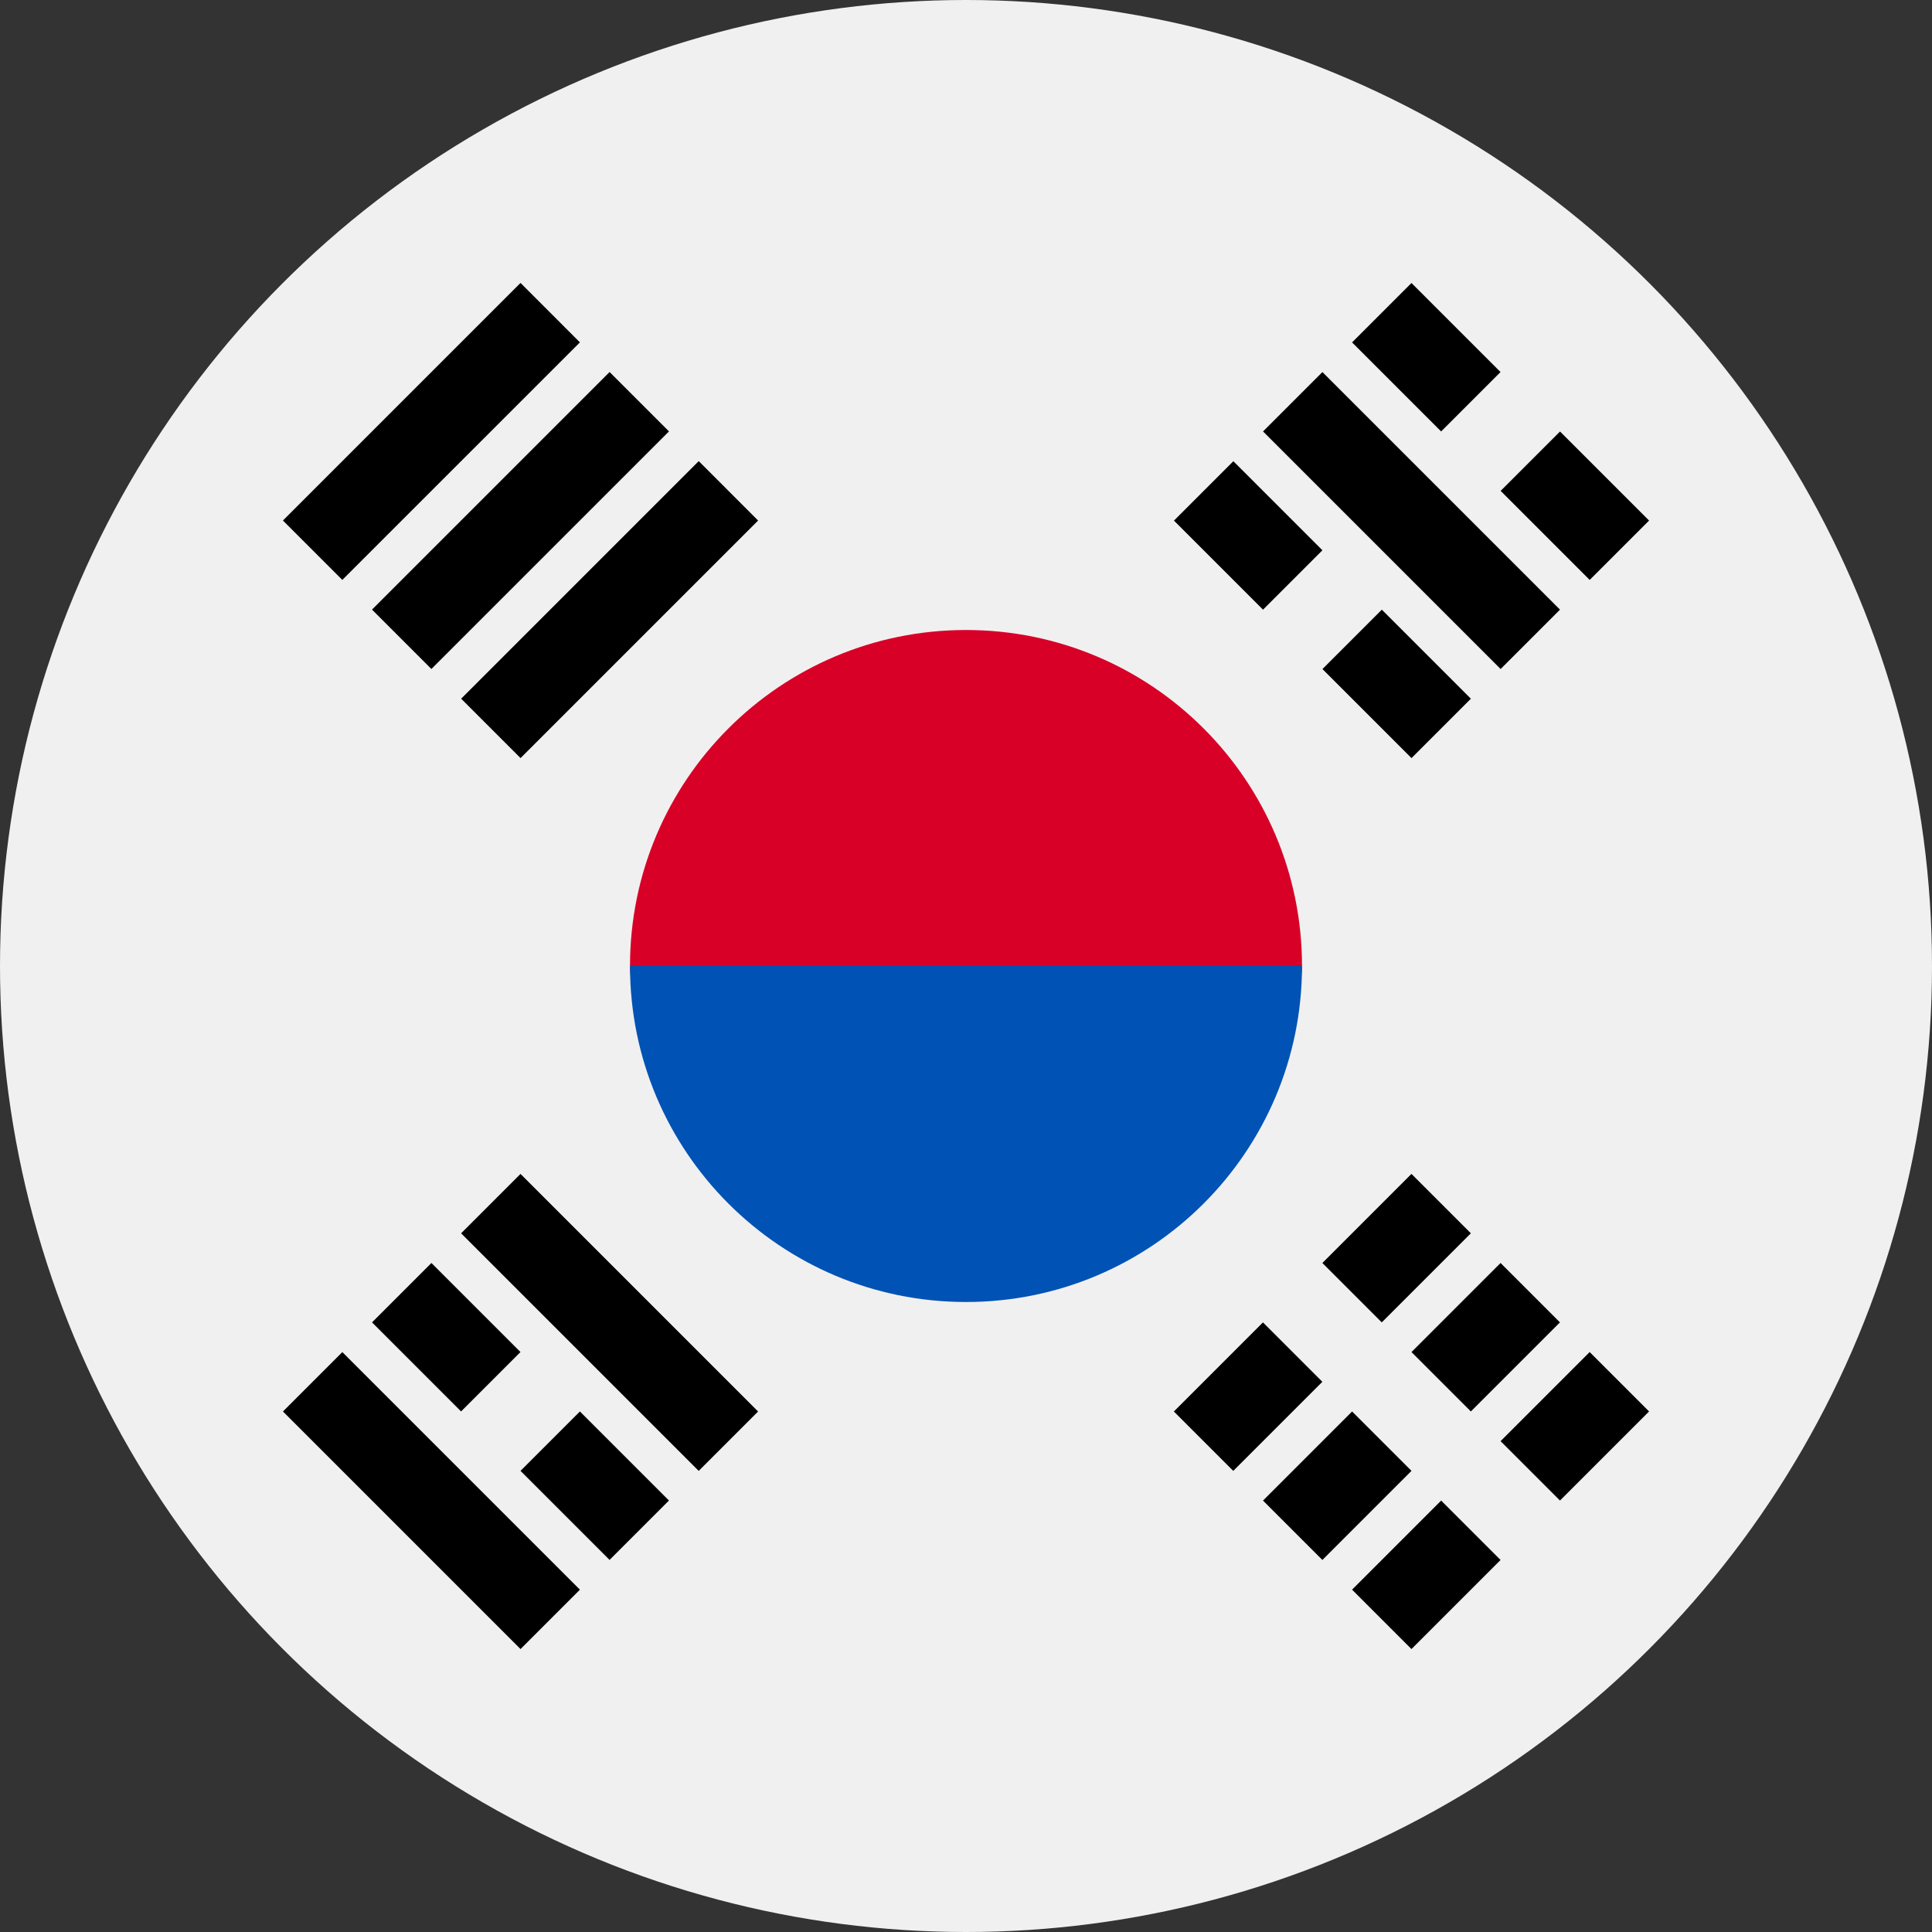 <svg xmlns="http://www.w3.org/2000/svg" xmlns:xlink="http://www.w3.org/1999/xlink" viewBox="0 0 512 512"><rect x="0" y="0" width="512" height="512" fill="#333333" stroke="none"/><circle cx="256" cy="256" r="256" fill="#F0F0F0"/><path d="M345.043 256c0 22.26-39.866 77.913-89.043 77.913S166.957 278.26 166.957 256c0-49.178 39.866-89.043 89.043-89.043s89.043 39.865 89.043 89.043z" fill="#D80027"/><path d="M345.043,256c0,49.178-39.866,89.043-89.043,89.043S166.957,305.178,166.957,256" fill="#0052B4"/><use xlink:href="#A"/><use xlink:href="#A" x="-39.357" y="39.355"/><use xlink:href="#A" x="47.228" y="47.212"/><use xlink:href="#A" x="7.872" y="86.573"/><use xlink:href="#A" x="23.613" y="23.608"/><use xlink:href="#A" x="-15.732" y="62.962"/><path d="M397.678 177.3l-62.962-62.962 15.74-15.74 62.962 62.962zm-62.965-15.732l-23.6-23.6 15.74-15.74 23.6 23.6zm39.347 39.34l-23.6-23.6 15.74-15.74 23.6 23.6zm7.855-86.57l-23.6-23.6 15.74-15.74 23.6 23.6zm39.368 39.35l-23.6-23.6 15.74-15.74 23.6 23.6zm-330.56 204.63l62.962 62.962-15.74 15.74-62.962-62.962zm62.957 15.732l23.6 23.6-15.74 15.74-23.6-23.6zm-39.35-39.347l23.6 23.6-15.74 15.74-23.6-23.6zm23.613-23.603l62.962 62.962-15.74 15.74-62.962-62.962zm15.74-220.37L90.72 153.682l-15.74-15.74 62.962-62.962zm23.604 23.595l-62.962 62.962-15.74-15.74 62.962-62.962zm23.625 23.622L137.95 200.9l-15.74-15.74 62.962-62.962z"/><defs><path id="A" d="M350.442 334.705l23.61-23.61 15.74 15.74-23.61 23.61z"/></defs></svg>